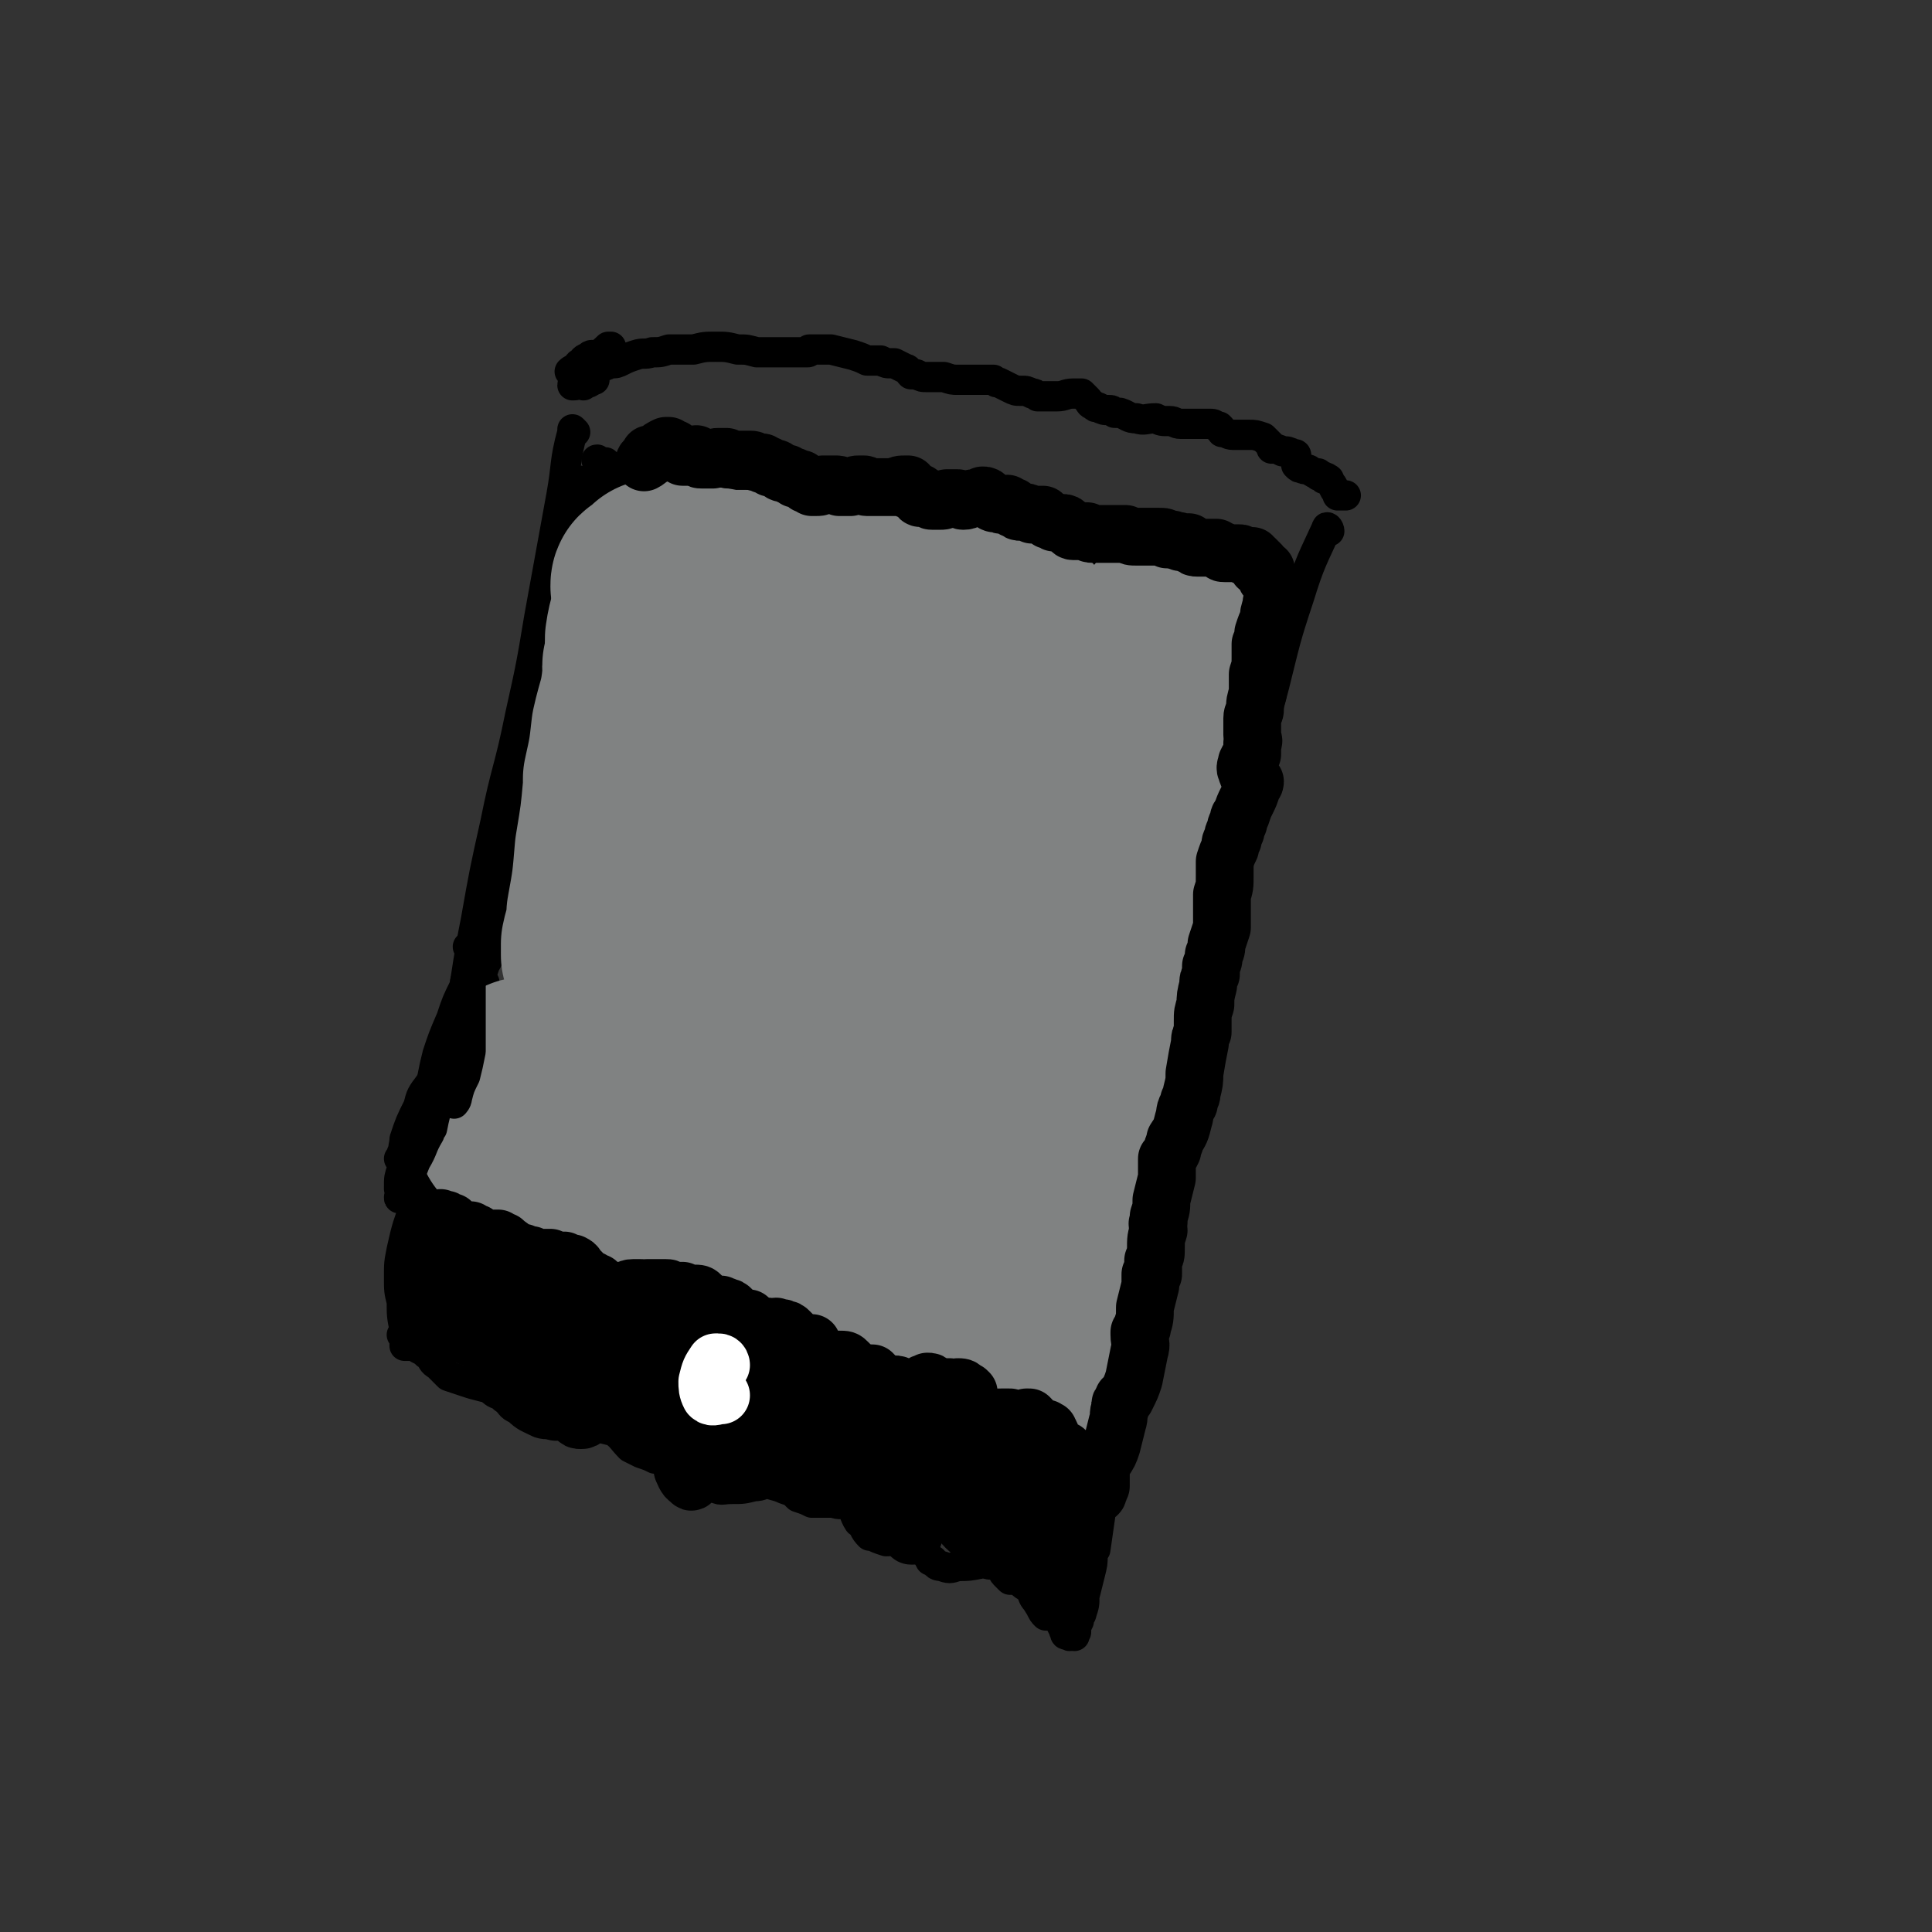 <svg viewBox='0 0 702 702' version='1.1' xmlns='http://www.w3.org/2000/svg' xmlns:xlink='http://www.w3.org/1999/xlink'><rect x="0" y="0" width="702" height="702" fill="#333333" stroke="none"/><g fill='none' stroke='#000000' stroke-width='11' stroke-linecap='round' stroke-linejoin='round'><path d='M209,157c0,0 -1,-1 -1,-1 0,0 1,1 1,1 0,0 -1,-1 -1,0 -3,11 -2,12 -4,23 -4,22 -4,22 -8,44 -3,18 -3,18 -7,36 -4,20 -5,19 -9,39 -4,18 -4,18 -7,35 -4,20 -3,20 -7,39 -4,19 -4,19 -8,37 -3,14 -4,14 -7,27 -3,9 -3,8 -5,17 -1,5 -1,5 -1,10 0,5 0,5 1,9 0,5 0,5 1,10 0,1 0,1 0,3 0,0 0,0 0,0 0,0 0,0 -1,-1 0,0 1,1 1,1 0,0 0,0 0,0 0,0 0,0 -1,-1 0,0 1,1 1,1 0,0 0,0 0,0 0,0 0,0 -1,-1 0,0 1,1 1,1 0,0 0,0 0,0 0,1 0,1 0,2 0,1 0,1 0,1 0,0 0,0 0,0 0,0 0,0 0,0 0,0 0,0 0,0 0,0 0,0 0,0 1,0 1,0 1,0 1,0 1,0 2,0 1,0 2,0 2,1 2,1 2,1 3,2 0,0 0,0 1,0 1,2 1,3 3,4 2,2 2,2 4,4 0,0 0,0 0,0 3,1 3,1 6,2 3,1 3,1 7,2 0,0 0,0 1,0 3,2 2,2 5,3 1,1 1,0 1,1 3,2 2,3 5,4 3,3 4,3 8,5 3,1 4,0 8,0 4,1 4,1 9,1 1,0 1,0 2,0 4,1 4,1 8,2 3,2 3,3 6,6 2,1 2,1 4,2 0,0 0,0 0,0 3,1 3,1 5,2 1,0 1,0 1,0 3,1 3,0 7,2 3,1 2,2 6,3 0,1 0,0 1,1 3,2 2,3 6,4 3,2 3,1 7,1 4,0 4,0 8,-1 3,0 3,-1 5,-1 3,1 4,1 6,2 3,1 3,1 5,3 0,0 0,0 0,0 3,1 3,1 5,2 0,0 0,0 1,0 3,0 3,0 6,0 0,0 0,0 1,0 2,1 3,0 5,1 3,2 2,3 4,6 1,0 1,0 1,0 1,2 1,3 3,5 0,0 0,0 1,0 2,1 2,1 5,2 3,0 4,-1 7,0 3,1 3,1 6,3 0,0 0,0 0,0 2,2 2,2 3,4 0,0 0,0 1,0 1,1 1,2 3,2 3,1 3,1 6,0 4,0 4,0 9,-1 0,0 0,0 1,0 2,1 3,0 5,1 2,1 1,2 2,3 1,1 1,1 2,2 0,0 0,0 0,0 2,0 2,0 4,1 1,1 1,1 3,2 0,0 1,0 1,1 2,3 1,3 3,6 1,2 1,2 2,3 1,0 1,0 1,0 2,0 2,0 3,1 1,1 1,1 2,3 1,1 0,1 1,2 0,1 0,1 1,1 1,1 1,0 2,0 0,0 0,0 0,0 0,0 0,0 0,0 1,1 0,0 0,0 0,0 0,0 0,0 0,0 0,0 0,0 1,1 0,0 0,0 0,0 0,0 0,0 1,0 0,0 1,-1 0,-2 0,-2 1,-4 0,-2 1,-2 1,-3 1,-3 1,-3 1,-6 1,-4 1,-4 2,-8 1,-4 1,-4 1,-7 0,-1 0,-1 1,-2 1,-7 1,-7 2,-14 2,-9 2,-9 5,-18 2,-9 2,-9 5,-18 0,-2 0,-2 0,-4 2,-13 3,-13 5,-27 4,-18 4,-18 7,-36 1,-5 1,-5 2,-11 '/><path d='M424,439c0,-1 -1,-1 -1,-1 2,-9 3,-9 5,-18 3,-14 2,-14 5,-28 3,-19 3,-19 7,-37 0,-2 0,-2 1,-5 '/><path d='M483,193c0,-1 -1,-2 -1,-1 -5,11 -6,12 -10,25 -5,15 -5,16 -9,32 -4,15 -4,15 -8,30 -3,11 -3,11 -6,23 -3,10 -3,10 -5,21 -2,8 -2,8 -3,16 -1,3 -1,3 -2,7 0,0 0,0 0,0 '/><path d='M216,138c0,-1 -1,-1 -1,-1 0,0 0,0 0,0 0,0 0,0 0,0 0,0 0,0 0,0 0,-1 0,-1 1,-1 1,-1 0,-1 1,-2 1,-1 1,-1 2,-1 1,0 1,0 2,-1 1,0 1,0 1,0 2,0 2,0 4,-1 2,-1 2,-1 5,-2 3,-1 3,0 6,-1 0,0 0,0 0,0 3,0 3,0 6,-1 1,0 1,0 2,0 3,0 3,0 7,0 4,-1 4,-1 8,-1 4,0 4,0 8,1 4,0 3,0 7,1 1,0 1,0 1,0 4,0 4,0 8,0 5,0 5,0 9,0 1,0 1,0 1,-1 4,0 4,0 8,0 4,1 4,1 8,2 3,1 3,1 5,2 2,0 2,0 4,0 0,0 0,0 1,0 2,1 2,1 4,1 1,0 1,0 1,0 2,1 2,1 4,2 1,0 1,1 2,2 0,0 0,0 0,0 1,0 1,0 2,0 2,1 2,1 4,1 3,0 3,0 5,0 1,0 0,0 1,0 3,1 3,1 5,1 2,0 2,0 4,0 2,0 2,0 3,0 2,0 2,0 4,0 0,0 0,0 0,0 1,0 1,0 2,0 0,0 0,0 0,0 1,1 1,1 2,1 2,1 2,1 4,2 2,1 2,1 4,1 0,0 0,0 0,0 2,0 2,0 4,1 1,0 1,0 2,1 0,0 0,0 0,0 2,0 2,0 3,0 2,0 2,0 4,0 3,0 3,-1 6,-1 0,0 0,0 0,0 1,0 2,0 3,0 1,1 1,1 2,2 1,1 1,2 2,2 1,1 1,1 2,1 0,0 0,0 0,0 2,1 2,1 4,1 1,0 1,0 2,1 1,0 1,0 2,0 3,1 3,2 6,2 3,1 3,0 7,0 2,1 2,1 5,1 2,0 2,1 4,1 3,0 3,0 5,0 3,0 3,0 5,0 2,0 2,0 3,1 1,0 1,0 1,0 1,1 1,1 1,2 2,0 2,1 4,1 3,0 3,0 6,0 2,0 2,0 5,1 1,1 1,1 2,2 1,1 1,1 1,1 0,1 0,1 0,1 2,0 2,0 4,1 0,0 0,0 0,0 2,0 2,0 4,1 1,0 1,0 1,1 0,1 0,2 0,3 1,1 1,1 2,1 1,1 2,0 3,1 2,1 1,1 3,1 0,1 0,1 1,1 0,0 0,0 0,0 1,0 1,0 1,1 1,0 1,-1 1,0 1,0 1,0 1,1 1,1 1,1 2,3 1,1 1,1 1,1 0,1 0,1 0,1 2,0 2,0 3,0 '/><path d='M208,136c0,0 -1,-1 -1,-1 1,-1 2,-1 3,-2 2,-1 2,-1 4,-3 1,0 1,-1 1,-1 0,0 -1,0 -1,1 -2,0 -2,1 -3,2 -1,0 -1,1 -1,1 -1,0 0,1 0,1 1,0 1,0 2,0 3,-2 3,-2 6,-5 2,-1 2,-1 4,-3 0,0 0,0 0,0 0,0 0,0 -1,0 -3,3 -3,2 -5,5 -3,4 -3,4 -6,7 -1,1 -2,1 -2,2 1,0 2,0 2,-1 2,-1 2,-1 3,-2 1,-1 2,-1 3,-1 0,0 0,0 0,0 0,0 0,0 0,0 -1,1 -1,2 -2,3 -1,0 -1,0 -2,1 0,0 0,0 0,0 0,-1 1,-1 1,-1 '/><path d='M155,454c0,0 -1,-1 -1,-1 0,0 0,0 0,0 0,0 0,0 0,0 2,-1 2,-1 3,-1 0,0 0,0 1,0 1,-1 1,-1 2,-1 1,-1 1,-1 2,-1 2,-1 2,-1 4,-2 0,0 0,0 1,0 3,-1 3,-1 6,-2 0,-1 0,-1 1,-1 3,-1 3,-1 6,-2 2,0 2,0 4,0 1,1 1,1 1,2 0,0 0,0 0,0 0,0 0,0 0,0 1,1 1,1 2,2 1,1 1,1 2,2 0,0 0,0 0,1 1,1 1,1 1,2 1,2 1,2 2,4 0,0 0,0 0,0 2,0 2,0 3,1 0,0 0,0 0,0 2,1 2,1 4,1 0,1 0,1 1,1 1,0 1,1 2,1 0,1 0,0 0,1 1,0 1,0 2,1 0,0 0,0 0,0 1,1 1,1 3,1 0,0 0,0 0,0 3,0 3,0 5,0 1,0 1,0 1,0 3,-1 3,-1 5,0 0,0 0,0 1,0 1,1 1,0 2,1 1,1 1,1 2,2 2,0 2,0 4,0 3,0 3,0 6,-1 0,0 0,0 1,0 2,0 2,0 4,0 2,1 2,1 4,3 1,0 1,0 1,1 0,0 0,0 1,0 1,0 1,0 2,0 4,0 4,0 7,0 3,1 3,1 6,2 1,1 1,1 2,2 0,0 0,0 0,0 1,1 1,1 3,1 1,1 1,0 2,0 1,0 2,0 2,1 1,0 1,0 2,2 0,0 0,1 1,1 0,1 0,1 1,1 0,0 0,0 0,0 1,0 1,0 2,0 1,0 2,0 2,0 1,0 0,1 1,1 0,0 0,0 0,0 0,0 0,1 1,1 1,0 1,0 3,-1 2,0 2,0 4,-1 2,0 2,1 4,1 0,0 0,1 0,1 0,0 1,0 1,0 1,0 1,0 2,0 1,1 1,0 3,1 1,1 1,1 2,2 1,1 1,1 2,2 1,1 1,1 2,1 2,0 2,0 4,0 1,1 2,1 3,2 2,0 2,1 3,2 1,0 1,1 2,1 2,0 2,0 3,0 2,1 2,0 3,0 2,0 2,0 3,0 2,1 2,1 3,2 2,1 2,1 4,2 1,0 1,0 3,0 3,0 3,0 6,0 3,-1 3,-1 5,0 2,0 2,0 4,1 1,1 1,1 2,2 1,0 1,0 2,0 2,1 2,0 3,0 2,1 2,0 4,1 2,0 1,1 3,2 0,0 0,0 0,0 1,0 1,0 2,1 0,0 0,0 0,1 1,0 1,0 1,0 1,1 1,1 1,2 1,1 1,1 2,2 0,1 0,1 0,1 1,1 1,1 2,1 0,1 0,1 1,1 0,0 0,0 1,0 2,0 2,-1 3,-1 2,0 2,0 3,0 0,0 0,0 1,0 0,0 0,1 1,1 0,0 0,0 1,0 1,0 1,0 1,1 1,1 1,1 2,3 1,1 1,1 1,3 1,0 1,0 2,1 0,0 0,0 1,0 1,0 1,0 1,0 1,1 1,1 2,2 0,1 0,1 1,2 0,1 0,1 1,1 1,0 1,0 2,0 1,0 1,0 3,0 0,0 0,0 0,0 1,1 0,1 0,2 0,2 -1,2 -1,3 0,1 1,1 1,1 1,0 1,0 1,0 '/><path d='M269,499c-1,0 -1,-1 -1,-1 -2,0 -2,1 -3,1 -2,2 -2,2 -4,3 -1,1 -1,1 -2,2 0,1 0,1 0,1 0,0 0,0 1,1 2,1 2,1 3,2 2,2 2,2 3,4 2,2 1,2 3,3 1,1 1,1 3,1 3,0 3,0 5,0 3,0 3,0 6,0 1,0 1,0 2,0 1,0 1,0 1,-1 0,-2 0,-2 1,-4 1,-1 1,-1 2,-2 0,-1 0,-1 1,-1 0,0 -1,0 -1,0 0,-1 -1,-1 -1,-1 -1,-1 0,-2 -1,-3 0,-1 0,-1 0,-1 -1,-1 -1,-1 -1,-1 -1,-1 -1,-1 -2,-2 -1,-2 -1,-2 -2,-4 -1,-1 -1,-1 -2,-2 -1,-1 -1,-1 -2,-1 -1,-1 -1,-1 -2,0 -2,0 -2,0 -3,0 -2,1 -2,1 -3,1 -1,0 -1,0 -3,0 0,1 0,1 -1,1 0,0 0,0 -1,1 0,0 0,0 -1,1 0,0 0,0 0,1 0,0 0,0 -1,0 0,0 0,0 0,1 -1,1 0,1 -1,1 -1,1 -1,1 -2,1 0,1 0,1 0,1 0,1 0,1 0,1 0,1 1,1 1,1 1,1 1,1 2,2 1,1 0,1 1,2 0,1 -1,1 0,2 0,0 0,0 0,1 1,0 1,0 1,1 1,0 1,0 1,1 1,0 1,1 1,1 1,1 1,1 1,1 2,0 2,0 4,0 2,0 2,-1 4,-1 2,0 2,0 4,1 1,0 1,0 1,1 0,0 0,0 0,0 1,0 1,0 2,0 1,0 1,-1 2,-1 1,0 1,0 2,0 0,0 0,0 0,0 0,-1 0,-1 0,-1 0,-2 0,-2 0,-3 0,-1 0,-1 0,-2 0,0 0,0 0,0 0,0 0,0 0,0 0,0 0,0 0,0 0,-1 0,-1 0,-1 0,-1 0,-1 -1,-2 0,-1 0,-1 -1,-2 0,0 0,0 0,0 0,0 0,0 0,-1 -1,0 -1,0 -1,-1 0,0 0,0 0,0 0,0 0,0 -1,0 0,-1 0,-1 -1,-1 0,-1 0,-1 -1,-1 -1,-1 -1,-1 -1,-2 -1,0 -1,0 -2,-1 0,0 0,0 0,0 -1,0 -1,0 -1,-1 -1,0 -1,0 -2,-1 -1,0 -1,0 -1,-1 0,0 0,0 0,-1 0,0 0,0 0,0 '/><path d='M218,168c0,0 -2,-1 -1,-1 0,0 1,1 2,1 0,0 0,0 1,0 0,0 0,0 1,1 1,1 1,1 2,2 1,1 1,1 2,1 1,1 1,1 3,1 0,1 0,1 1,1 1,0 1,0 2,0 1,0 1,0 3,1 1,0 1,0 3,1 1,0 1,0 3,1 2,1 1,1 3,2 2,0 2,0 4,0 3,1 3,1 5,1 2,0 2,0 4,0 2,0 2,-1 3,0 2,0 2,0 3,0 2,1 2,1 4,1 2,0 2,0 5,0 2,0 2,-1 4,-1 1,0 1,0 3,0 1,0 1,0 3,0 2,0 2,1 5,1 3,-1 3,-1 7,-2 2,-1 2,-1 5,-1 1,0 1,0 3,0 1,0 1,1 3,1 2,1 2,0 5,1 3,0 3,-1 6,-1 2,0 2,0 4,1 2,0 1,1 3,1 3,1 3,2 6,2 4,1 5,0 9,1 3,0 3,1 6,1 3,1 3,1 5,2 2,1 2,1 5,1 3,1 3,1 6,2 3,1 3,1 6,2 2,1 2,1 5,2 1,1 1,1 2,1 3,1 3,1 5,1 4,1 4,0 7,1 3,1 3,1 6,2 1,1 1,2 2,3 2,0 3,0 5,0 3,1 3,0 7,0 5,0 5,-1 10,0 3,0 3,0 6,1 1,0 1,0 2,0 0,0 0,0 0,0 1,1 1,0 2,0 2,0 2,0 3,0 2,1 2,1 3,1 1,1 1,1 2,2 0,0 0,0 1,0 0,0 0,0 1,0 2,0 2,0 3,0 3,0 3,0 5,0 1,0 1,0 2,0 1,0 1,0 2,0 0,0 0,0 0,0 1,0 1,0 2,0 1,1 1,1 2,1 0,1 1,1 1,2 0,0 0,0 1,0 0,1 0,1 1,1 1,1 1,1 2,1 1,0 1,0 2,1 0,0 0,0 1,0 0,0 0,1 1,1 0,0 1,0 1,0 2,0 2,0 3,0 0,0 0,0 0,1 0,0 0,0 0,0 0,0 0,0 0,0 0,0 0,0 0,0 1,0 1,0 1,0 0,0 0,0 0,0 0,1 0,0 0,0 0,0 0,0 1,0 1,0 1,0 1,0 1,0 1,0 1,0 0,1 0,1 0,1 -1,2 -1,2 -2,3 -1,0 -1,0 -2,1 0,0 0,0 0,0 0,0 0,0 0,0 0,0 0,0 0,0 0,0 0,0 -1,1 -1,1 -1,1 -2,3 0,0 0,0 0,0 -1,0 -1,0 -1,0 0,0 0,0 1,0 0,0 0,0 0,0 0,0 0,0 0,-1 0,0 0,0 0,0 0,0 0,0 0,1 0,1 0,1 -1,3 0,0 0,0 0,0 0,3 0,3 -1,6 -1,3 -1,3 -2,6 0,2 0,2 0,4 '/><path d='M447,277c0,0 -1,-1 -1,-1 0,0 0,1 0,1 0,2 -2,4 -2,4 0,0 1,-2 1,-3 2,-6 2,-6 4,-11 1,-1 1,0 1,-1 2,-7 2,-7 3,-14 1,-5 1,-5 1,-9 0,-2 0,-2 0,-3 0,0 0,0 0,0 -1,6 -1,6 -1,11 -1,10 -1,10 -1,20 0,6 0,6 1,11 1,3 1,3 3,5 0,0 0,-1 0,-2 0,-4 0,-4 -1,-9 0,-5 0,-5 0,-10 0,-1 0,-1 0,-1 0,-4 0,-4 0,-8 '/><path d='M443,281c0,0 -1,-2 -1,-1 -2,9 -2,10 -4,19 -1,7 -1,7 -3,13 -1,3 -1,3 -3,6 0,1 0,2 0,2 0,-2 0,-3 1,-5 1,-4 1,-4 3,-8 0,0 0,0 0,-1 1,0 1,-1 2,-1 0,1 -1,2 -1,4 -2,7 -2,6 -4,13 -1,6 -1,6 -2,13 -1,3 0,3 -1,7 0,0 0,0 0,0 2,-5 2,-5 4,-11 2,-8 2,-8 5,-16 0,-1 0,-1 0,-2 1,-6 1,-6 3,-12 0,0 0,0 0,0 -1,2 -2,2 -3,5 -2,8 -2,8 -4,16 -1,7 -1,7 -2,14 -2,5 -2,5 -3,10 -2,5 -2,5 -3,9 -1,0 0,-1 0,-1 0,-2 0,-2 1,-5 1,-3 2,-3 3,-5 0,0 0,0 0,1 -1,4 -1,4 -2,9 -2,8 -3,8 -4,17 -1,8 -1,8 -1,16 -1,5 -1,5 -1,10 -1,2 -1,2 -2,4 0,1 0,1 0,1 1,-1 1,-1 1,-1 0,-1 0,0 0,1 0,4 -1,4 -1,8 -1,5 -1,5 -2,9 -1,2 -1,3 -2,4 0,1 0,0 0,0 2,-8 2,-8 4,-17 2,-8 2,-8 4,-15 1,-3 1,-5 1,-5 0,0 0,1 -1,3 -2,5 -2,5 -4,11 -3,6 -3,6 -5,13 -2,5 -1,5 -3,10 -1,3 -1,3 -2,6 0,1 0,2 0,2 1,0 1,-1 2,-3 1,0 1,-1 1,-1 0,2 0,4 -1,7 -1,5 -1,5 -2,10 -2,4 -2,3 -3,7 -1,1 0,1 -1,2 0,0 0,0 -1,1 -1,4 -1,4 -3,9 -1,3 -1,3 -2,6 0,2 1,2 1,4 1,1 1,2 2,2 1,0 1,-1 1,-2 1,0 1,-1 1,-1 0,1 -1,2 -1,4 -1,4 -1,4 -2,8 -1,3 -1,3 -2,6 0,0 0,0 0,0 0,-3 1,-3 2,-7 1,-2 1,-3 2,-4 0,0 0,1 0,2 0,0 0,0 0,0 0,3 0,4 -1,7 -2,3 -2,3 -3,7 -2,2 -2,2 -3,5 0,2 -1,3 -1,3 0,1 1,-1 1,-2 2,-5 2,-6 5,-11 1,-4 2,-5 3,-8 1,0 1,1 1,1 -1,6 -1,6 -3,12 -2,7 -2,7 -4,14 -2,4 -2,5 -4,9 -2,3 -3,2 -4,5 0,0 0,1 0,1 1,1 2,1 4,1 1,0 1,0 2,0 1,0 0,-1 0,-2 0,0 -1,0 -2,-1 0,0 0,-1 0,-1 0,2 0,2 1,4 0,5 0,5 0,10 1,3 0,4 0,5 0,1 0,0 0,-1 1,-5 1,-5 1,-9 1,-5 2,-5 2,-9 1,-4 1,-4 1,-7 '/><path d='M405,497c0,0 -1,-1 -1,-1 0,0 0,1 1,0 0,-1 0,-1 0,-3 1,-4 1,-4 2,-8 1,0 1,0 1,-1 1,-2 1,-2 1,-5 0,0 1,0 1,0 0,0 0,0 0,0 -1,2 -1,2 -2,4 0,0 0,0 0,0 -1,2 -1,2 -2,4 0,0 0,0 0,1 0,0 0,0 0,0 0,-1 0,-1 0,-2 1,-1 0,-1 1,-1 1,-4 1,-4 3,-8 0,-1 1,0 1,-1 1,-3 1,-3 3,-7 0,0 0,0 0,0 0,-1 0,-1 1,-2 0,0 0,0 0,0 -1,0 -1,0 -1,0 0,0 0,0 0,0 -2,0 -2,0 -3,1 0,0 0,1 0,1 -1,2 -1,2 -2,4 -1,3 -2,4 -2,6 1,0 2,0 2,-1 0,0 0,0 0,0 2,-4 3,-3 4,-7 2,-5 2,-5 3,-10 0,0 0,0 0,-1 1,0 1,-1 1,-1 -1,1 -1,2 -2,4 -1,3 -1,3 -3,6 0,0 0,0 0,0 -2,1 -2,1 -3,3 0,0 0,0 0,0 0,1 -1,2 0,2 1,1 1,0 3,0 '/><path d='M211,176c0,-1 -1,-2 -1,-1 -1,7 0,8 -1,16 0,7 0,7 -1,14 0,2 0,4 0,5 0,0 1,-1 2,-2 '/><path d='M218,172c0,0 0,-2 -1,-1 0,0 1,1 1,2 0,4 0,4 -1,8 -2,4 -2,4 -4,9 -1,2 -1,2 -2,5 -1,0 -1,0 -1,0 0,0 0,0 0,-1 0,-1 0,-1 1,-2 0,-1 0,-1 0,-2 1,-1 1,-1 1,-2 '/><path d='M209,191c0,-1 0,-2 -1,-1 0,3 0,4 -1,8 0,5 0,5 -1,10 -1,5 -1,5 -2,9 -1,2 -1,2 -2,4 0,0 -1,0 -1,0 0,-1 0,-1 0,-2 '/><path d='M200,232c0,0 -1,-1 -1,-1 -1,1 -1,2 -1,5 0,0 0,0 0,1 '/><path d='M197,240c0,0 -1,-1 -1,-1 0,0 1,1 0,2 -1,5 -1,5 -3,11 -1,3 -1,3 -1,7 -1,1 -1,2 -1,2 1,-1 1,-2 2,-4 1,-1 1,-1 2,-3 '/><path d='M199,232c0,0 -1,-2 -1,-1 -1,3 -1,4 -2,9 -1,7 -1,7 -2,14 -2,5 -2,5 -3,10 0,3 0,3 0,6 0,0 0,0 0,0 1,-4 1,-5 2,-9 1,-6 1,-6 2,-13 1,-8 1,-8 3,-15 1,-6 1,-6 3,-11 1,-3 2,-3 3,-6 0,-1 0,-1 0,-1 -1,0 -1,0 -2,1 -1,2 -1,2 -2,4 -1,3 -1,3 -1,6 0,3 0,3 0,5 0,3 0,3 0,5 0,2 0,2 0,3 1,2 1,2 1,4 -1,3 -1,3 -1,6 -1,1 -1,2 -1,2 0,-1 0,-2 0,-3 1,-4 1,-4 2,-9 1,-4 1,-4 2,-8 1,-2 1,-2 1,-5 0,-1 0,-2 0,-1 0,0 -1,0 -1,1 -2,6 -2,6 -4,12 -3,7 -3,7 -5,15 -2,8 -3,8 -5,17 -2,8 -2,9 -3,17 -1,3 -1,4 -2,7 0,0 1,-1 1,-2 1,-3 1,-3 2,-7 1,-4 2,-4 3,-8 0,-2 0,-2 1,-4 0,0 0,-1 0,-1 -1,0 -1,0 -1,1 -1,3 -1,3 -1,7 -1,7 -1,7 -2,13 0,6 0,6 -1,13 0,3 0,4 0,6 0,1 0,0 0,-1 1,-4 1,-4 2,-8 2,-5 2,-5 3,-10 0,-4 0,-4 1,-9 0,0 1,-1 0,-1 0,0 -1,1 -1,2 -2,3 -2,3 -3,7 -2,6 -2,6 -3,12 -1,1 0,1 -1,2 -1,8 -1,8 -2,15 0,3 -1,4 0,7 0,0 1,0 1,0 1,-3 1,-4 2,-7 1,-5 1,-5 2,-11 0,0 0,0 0,-1 2,-8 1,-8 3,-15 2,-6 2,-6 4,-12 0,-1 0,-1 1,-2 0,0 0,0 0,0 -1,1 -1,1 -1,1 -1,2 -1,2 -2,3 -1,2 -1,2 -1,3 -1,1 -1,1 -1,1 0,-1 0,-1 0,-2 0,0 0,0 1,0 1,-4 2,-3 3,-7 3,-6 3,-6 5,-12 2,-4 2,-4 3,-9 1,-2 1,-2 1,-4 0,0 0,0 0,-1 0,-1 0,-2 -1,-2 -1,0 -1,1 -2,2 -2,3 -1,4 -2,7 -1,4 -1,4 -2,8 -1,4 -1,4 -1,8 0,2 0,2 0,4 0,0 0,0 0,1 0,0 0,0 1,0 0,0 0,-1 0,-2 0,-3 0,-3 0,-7 0,-3 1,-3 1,-6 0,-2 0,-2 0,-3 0,0 0,0 0,0 0,0 0,1 0,1 0,1 0,1 0,1 -1,5 -1,5 -2,10 -2,7 -2,7 -4,15 0,1 -1,1 -1,2 -2,8 -2,8 -4,16 -2,8 -2,8 -5,16 -1,3 -1,2 -2,5 0,0 0,1 0,1 1,-2 1,-3 2,-5 2,-4 2,-4 3,-9 0,0 0,0 1,0 0,-1 0,-1 0,-1 1,1 1,1 0,1 0,4 0,4 -1,7 -2,9 -2,9 -5,18 -2,7 -3,7 -5,14 0,1 0,1 0,2 -2,3 -2,3 -4,7 0,0 0,0 0,0 -1,1 -1,1 -1,1 0,0 0,-1 0,-1 1,-2 1,-2 2,-4 1,-1 0,-1 1,-1 1,-3 1,-3 3,-5 0,0 0,0 0,-1 1,-2 2,-2 3,-4 0,0 0,0 0,0 0,0 0,-1 0,-1 -1,3 -1,3 -2,6 -2,7 -2,7 -4,14 0,2 0,2 0,3 -1,1 -1,1 -1,2 -1,7 -1,7 -3,15 0,3 -1,6 -1,6 0,-1 1,-3 1,-6 1,-7 1,-7 3,-13 0,-1 0,0 1,-1 1,-6 1,-6 2,-12 1,-2 1,-3 3,-5 0,0 0,0 0,1 -2,4 -2,4 -3,8 -2,8 -2,8 -4,15 -2,6 -2,6 -3,12 -1,4 -1,4 -1,8 0,1 0,1 0,1 0,4 -1,5 0,8 0,1 0,0 1,0 0,0 0,-1 0,-1 1,-4 1,-4 2,-7 1,-4 1,-4 1,-7 0,-1 0,-3 0,-2 0,0 0,1 -1,3 0,1 0,1 0,1 -1,5 -1,5 -2,10 0,1 0,1 0,1 -1,4 -1,5 -3,8 0,2 0,1 -1,2 0,0 -1,0 -1,0 1,0 1,0 1,0 1,3 1,3 1,5 1,2 1,2 0,4 0,0 0,0 0,1 -1,0 -1,0 -1,0 0,0 0,0 0,-1 -1,0 -1,0 0,0 0,-1 0,0 0,0 1,0 1,0 1,1 0,0 0,0 -1,1 0,0 0,0 0,0 -1,1 -1,1 -1,1 0,1 0,1 -1,2 0,1 0,1 0,1 0,3 0,3 -1,5 0,4 0,4 -1,7 -1,2 -1,2 -3,3 0,1 0,0 -1,1 0,0 0,0 0,0 1,0 1,0 1,0 0,0 0,0 1,0 0,0 0,0 0,0 1,1 1,1 1,1 0,1 0,1 0,2 0,0 0,0 -1,1 0,0 0,0 0,0 0,1 0,1 0,1 0,0 1,0 2,0 0,0 0,0 1,-1 '/><path d='M160,452c-1,0 -1,-1 -1,-1 -1,0 -1,1 -1,2 -1,2 -1,2 -2,3 0,0 0,0 -1,1 0,0 0,0 0,0 '/></g>
<g fill='none' stroke='#808282' stroke-width='70' stroke-linecap='round' stroke-linejoin='round'><path d='M237,218c-1,0 -1,-1 -1,-1 -1,0 0,1 0,2 -1,6 -2,6 -3,13 0,8 0,8 0,16 -1,7 -1,7 -1,14 -1,3 -1,3 -1,7 0,0 0,1 0,1 1,-2 1,-3 1,-5 1,-5 1,-5 2,-10 0,-1 0,-1 0,-2 1,-6 1,-6 1,-13 0,-3 -1,-3 -1,-7 0,-1 0,-2 0,-3 0,0 0,0 0,0 '/><path d='M233,243c0,0 -1,-2 -1,-1 0,1 1,2 0,4 -1,10 -2,10 -4,19 -1,9 -1,9 -3,18 0,2 0,2 0,3 -1,11 -1,11 -3,23 -1,12 -1,12 -3,23 0,6 -1,6 -2,11 0,2 0,2 0,4 0,0 0,0 0,0 '/><path d='M191,393c0,0 0,-1 -1,-1 0,0 1,0 1,0 0,0 0,0 0,0 0,1 0,1 -1,3 0,3 0,3 -1,7 -1,3 -1,3 -2,7 0,1 -1,2 -1,1 0,0 0,-2 0,-4 1,-4 1,-4 2,-9 2,-3 2,-3 3,-7 0,0 0,0 0,0 0,1 0,1 -1,2 -1,2 -1,2 -3,4 0,0 0,0 0,1 0,1 0,1 1,2 0,0 0,0 1,1 1,1 0,1 1,2 1,0 1,0 1,0 '/><path d='M195,423c-1,0 -2,-1 -1,-1 0,0 1,3 2,2 3,-1 4,-2 6,-5 4,-7 4,-7 7,-15 5,-9 5,-9 9,-20 3,-7 3,-7 6,-15 1,-2 1,-3 2,-3 0,1 -1,2 -1,5 -1,7 -1,7 -2,14 0,10 0,10 0,19 0,6 0,7 0,12 0,1 0,0 0,0 3,-8 3,-8 6,-15 0,-2 0,-2 1,-4 6,-16 5,-17 13,-33 6,-13 6,-13 14,-25 4,-6 5,-7 10,-9 1,-1 2,1 2,3 0,7 -1,7 -3,14 -1,9 -1,9 -4,18 -1,8 -1,8 -3,15 -1,6 -2,6 -3,11 0,0 -1,0 -1,-1 1,-1 1,-1 2,-3 7,-13 8,-13 14,-27 5,-12 6,-12 10,-23 2,-8 2,-8 4,-16 '/><path d='M289,307c0,-1 -1,-2 -1,-1 0,0 0,1 0,2 -3,12 -3,12 -6,24 -3,15 -4,14 -8,29 0,2 0,2 -1,4 -2,13 -2,13 -5,25 0,6 -1,7 -1,11 0,0 0,-1 1,-2 4,-12 4,-12 8,-23 7,-22 6,-22 14,-43 6,-19 6,-19 14,-38 3,-8 6,-14 8,-15 2,0 0,6 -1,12 -5,14 -6,14 -11,28 -8,23 -8,23 -17,45 -6,16 -7,16 -12,32 -3,9 -2,9 -4,18 0,3 -1,6 0,6 1,0 2,-2 3,-5 3,-8 3,-8 5,-17 1,-6 2,-10 2,-12 -1,-2 -3,2 -5,5 -6,9 -5,9 -11,18 -6,9 -6,9 -12,18 -5,7 -5,7 -10,13 0,1 0,1 -1,2 -2,4 -2,4 -5,9 0,0 0,0 0,1 -1,1 -2,2 -2,2 0,-1 1,-2 2,-5 1,0 0,0 1,-1 1,-2 1,-2 2,-4 0,-1 0,-1 0,-2 0,-1 0,-1 1,-1 '/><path d='M236,442c0,0 -1,-1 -1,-1 -1,0 0,1 0,3 0,0 0,0 0,0 0,0 -1,1 0,1 1,1 2,0 4,1 0,0 0,0 1,0 1,0 1,0 2,-1 1,0 1,0 1,-1 0,0 0,0 0,0 0,0 0,0 1,-1 2,-3 2,-4 5,-7 5,-4 5,-4 11,-7 2,-1 2,0 4,-1 '/><path d='M275,434c-1,-1 -2,-1 -1,-1 0,-1 1,0 2,-1 0,0 0,0 0,0 1,0 2,-2 3,-1 2,3 2,5 3,9 0,3 -1,5 0,6 0,1 1,0 1,-1 1,0 1,0 1,-1 3,-4 3,-4 6,-9 3,-6 3,-6 6,-12 1,-1 1,-1 2,-2 1,-1 3,-2 3,-1 0,5 -2,6 -3,13 0,0 -1,0 -1,1 0,2 0,2 -1,5 0,0 0,0 0,0 1,0 1,1 1,1 2,-1 2,-2 3,-3 0,-1 0,-1 1,-1 1,-4 2,-4 3,-8 1,-1 0,-1 1,-1 2,-4 2,-5 5,-8 1,-1 2,-1 4,-2 0,0 1,0 1,1 0,3 0,3 0,6 0,4 0,4 -1,8 0,1 0,1 0,1 0,1 0,3 0,2 1,0 1,-1 3,-3 2,-2 1,-3 3,-5 1,-1 1,-1 1,-1 2,-1 2,-1 3,-2 0,0 0,0 0,0 1,1 1,1 2,2 1,2 1,2 3,5 0,0 0,0 0,1 3,2 3,2 5,3 4,2 4,2 8,3 2,0 2,0 3,1 1,0 1,1 1,2 0,0 0,0 0,0 0,3 0,3 -1,5 0,2 0,3 0,4 0,0 1,0 1,-1 0,0 0,0 0,0 2,-2 2,-3 3,-4 1,0 1,0 1,1 1,4 1,5 0,10 -1,6 -1,6 -3,11 0,3 -1,3 -2,5 0,0 0,0 0,0 1,-1 1,-1 2,-3 2,-3 1,-4 3,-7 1,-2 1,-1 2,-3 0,0 0,0 0,0 0,1 0,1 0,2 -1,1 -1,2 -2,2 -1,1 -2,1 -2,0 -2,-1 -1,-2 -3,-4 -1,-1 -1,-1 -1,-3 '/><path d='M314,470c0,0 0,-1 -1,-1 0,0 0,0 0,1 0,0 -1,0 -1,0 2,-1 2,-2 4,-4 2,-2 2,-2 4,-4 '/><path d='M316,471c-1,-1 -1,-1 -1,-1 -1,0 0,0 0,0 -2,2 -2,2 -4,4 -1,1 -1,1 -2,1 0,0 0,0 0,0 0,0 0,0 0,0 0,0 1,0 2,0 1,-2 1,-2 2,-3 '/><path d='M356,463c-1,-1 -2,-2 -1,-1 0,0 1,0 2,1 1,1 1,1 2,3 0,1 0,1 0,1 0,1 0,1 0,1 0,1 1,1 1,1 0,3 0,3 0,5 1,2 1,2 1,4 0,1 0,1 0,1 1,1 0,1 1,2 1,0 2,-1 3,-2 3,0 3,-1 6,-1 3,0 3,0 6,2 1,1 1,2 1,3 1,1 0,1 0,2 0,0 0,0 0,0 0,0 0,0 0,0 1,2 1,2 1,3 0,1 0,2 0,2 0,0 1,-1 1,-1 0,-2 0,-2 0,-4 0,0 1,-1 0,0 0,0 0,0 -1,1 0,0 -1,1 0,1 0,0 1,-1 2,-2 2,-3 2,-3 3,-5 1,-1 1,-1 1,-2 '/><path d='M385,400c-1,0 -1,-2 -1,-1 -1,5 -1,6 -1,11 -1,11 -1,11 -3,21 0,4 -1,6 -2,8 0,1 0,-1 1,-2 2,-10 1,-10 4,-19 4,-16 4,-16 9,-32 3,-13 3,-13 7,-27 1,-4 3,-7 3,-8 1,-1 0,2 -1,5 -3,9 -3,9 -6,19 -3,9 -3,9 -5,19 -1,1 0,1 -1,2 0,1 -1,4 0,3 1,-3 3,-6 5,-12 5,-15 5,-15 9,-30 5,-17 5,-17 8,-34 2,-14 1,-15 2,-29 1,-8 1,-9 2,-16 0,-1 1,0 1,1 -1,6 -1,7 -4,13 -3,8 -4,8 -8,15 -3,3 -3,4 -5,6 -1,1 -1,0 -1,0 1,-3 2,-4 3,-7 3,-6 3,-6 5,-11 3,-7 3,-7 5,-13 1,-1 1,-1 1,-2 2,-8 2,-8 4,-15 1,-3 1,-3 2,-5 0,-1 -1,-1 -1,0 -1,1 -1,2 -2,4 -2,3 -2,3 -3,6 -1,3 -2,4 -2,5 -1,0 0,-1 0,-1 2,-5 2,-5 4,-9 3,-7 4,-7 7,-14 2,-5 2,-5 3,-9 1,-1 1,-2 0,-2 -1,2 -2,3 -3,6 -2,3 -2,4 -3,6 0,0 0,0 0,-1 1,-1 1,-1 2,-2 0,-1 0,-1 0,-1 0,-2 0,-2 0,-3 1,-5 1,-5 2,-9 1,-5 1,-5 3,-9 0,0 1,0 0,1 -1,3 -1,3 -3,6 -1,2 -1,2 -3,3 -1,1 -1,1 -2,1 0,0 0,0 0,0 0,0 -1,0 -1,0 -1,2 -1,2 -2,4 -3,5 -3,5 -5,10 -2,3 -2,4 -5,7 0,0 0,0 -1,0 -1,1 -1,2 -2,3 -1,0 -1,0 -2,0 0,0 0,0 0,0 1,0 1,0 1,-1 0,0 0,0 0,0 0,0 0,0 0,0 2,-2 2,-2 3,-4 2,-2 2,-1 3,-3 0,0 0,0 0,0 -1,4 -1,4 -3,7 -4,6 -4,6 -9,12 -6,9 -7,9 -14,17 -1,1 -1,1 -2,2 -4,4 -4,4 -9,9 0,0 0,0 -1,1 0,0 -2,0 -2,-1 1,-4 2,-5 4,-11 1,-1 1,-1 1,-2 3,-6 2,-6 6,-11 0,-2 1,-2 2,-2 0,0 0,0 0,1 0,0 0,0 0,1 -2,6 -2,6 -5,12 0,1 0,1 -1,2 -3,11 -3,11 -7,23 -3,10 -3,10 -6,19 -1,5 -1,5 -2,9 -2,6 -2,6 -4,12 0,1 0,1 -1,1 0,0 0,0 0,-1 1,-5 1,-5 2,-10 1,-1 1,-1 1,-2 1,-5 1,-5 2,-10 0,-2 0,-2 0,-3 0,0 0,0 0,0 -3,3 -4,3 -6,6 -4,5 -3,6 -6,11 -1,2 -1,2 -2,3 0,2 0,2 -1,3 -5,12 -5,12 -10,23 -1,2 -1,2 -1,4 -3,8 -3,8 -6,16 -1,0 0,0 -1,1 -1,3 -2,6 -2,5 1,-4 3,-8 5,-16 5,-15 5,-15 10,-31 4,-14 5,-14 9,-28 3,-14 3,-14 5,-28 2,-11 2,-11 2,-23 1,-4 0,-5 -1,-9 -1,0 -1,0 -1,0 -6,4 -6,4 -11,9 -6,7 -6,7 -11,15 -1,1 -1,1 -2,3 -5,7 -4,7 -9,15 0,1 0,1 -1,1 -1,2 -1,2 -2,4 0,0 0,0 0,0 3,-6 4,-6 7,-12 5,-11 5,-11 10,-21 1,-2 1,-2 2,-4 6,-12 7,-11 12,-24 3,-7 3,-7 5,-15 0,-2 1,-5 0,-5 -2,0 -3,2 -5,4 -4,5 -3,5 -6,10 -4,7 -4,7 -8,13 0,1 0,0 -1,0 0,0 0,0 0,0 2,-2 2,-2 4,-4 3,-6 3,-7 7,-13 2,-6 3,-6 5,-12 1,-3 1,-3 1,-5 0,-1 -1,-2 -2,-2 -1,0 -1,0 -1,0 -1,2 -1,2 0,4 0,2 0,2 1,5 0,1 0,1 1,1 1,0 1,0 2,0 0,0 0,0 0,0 3,0 3,-1 5,-1 2,0 2,0 4,0 0,0 0,0 0,0 1,1 1,1 2,1 0,0 0,0 0,0 1,0 1,0 1,0 1,0 1,0 1,0 0,0 0,0 0,0 0,-1 0,0 0,0 1,0 1,0 1,0 0,0 0,1 1,1 1,0 1,0 1,0 1,0 1,0 1,0 0,0 0,0 0,0 2,-2 1,-2 3,-4 0,-1 1,-1 1,-1 0,0 0,-1 0,-1 0,1 0,1 0,1 0,0 0,0 -1,0 0,0 0,0 0,0 0,0 0,0 0,0 0,0 0,0 1,1 0,0 0,0 0,0 0,0 0,0 0,0 1,0 1,0 1,1 0,0 0,0 0,0 0,-1 0,-1 -1,-1 -1,-1 -1,-1 -2,-2 -3,0 -3,0 -5,-1 -2,-1 -2,-1 -4,-1 -2,-1 -2,-1 -4,-1 -2,-1 -2,0 -4,0 -4,0 -4,0 -7,0 -4,0 -4,-1 -9,0 -3,0 -3,0 -7,2 -3,2 -3,2 -5,4 -2,1 -2,1 -4,1 -1,1 -1,1 -2,0 -1,0 -1,-1 -2,-1 -1,-1 -1,-2 -2,-2 -1,0 -1,0 -2,0 0,0 0,0 -1,0 0,0 0,0 0,-1 0,0 0,0 0,0 0,-1 0,-1 -1,-2 -1,-1 -1,-1 -2,-2 -1,-1 -1,-1 -2,-1 0,0 0,0 0,0 -3,3 -3,3 -5,7 -3,5 -3,5 -6,11 -2,5 -1,5 -2,9 -1,2 -1,3 -1,3 0,1 1,0 1,-1 2,-2 2,-3 3,-5 1,-4 1,-4 1,-8 1,-2 1,-2 1,-4 -1,-1 -2,-2 -3,-1 -2,1 -2,2 -4,4 -3,4 -3,4 -6,8 -3,4 -3,4 -5,8 0,0 0,0 0,0 -2,1 -2,1 -3,2 -1,0 -1,0 0,0 0,-1 0,-1 1,-1 1,-2 1,-2 2,-3 0,-1 0,-1 1,-2 1,-3 1,-3 2,-6 1,-3 2,-3 3,-5 '/><path d='M285,220c0,0 -1,0 -1,-1 0,0 1,1 0,1 0,-1 0,-1 -1,-2 -1,0 -1,0 -2,-1 -1,0 -1,0 -2,0 -2,1 -2,1 -3,1 -2,0 -2,1 -3,1 -1,0 -1,-1 -2,-1 0,-1 0,-1 -1,-2 0,0 0,0 -1,1 -1,0 -1,0 -1,1 0,0 0,0 0,0 0,0 0,0 0,-1 0,0 0,-1 0,-1 0,0 -1,0 -1,0 -1,0 -1,0 -2,0 -1,0 -1,0 -1,0 -1,-1 -1,-1 -1,-1 -1,0 -1,-1 -1,-1 -1,0 -1,0 -2,0 -1,-1 -1,-1 -1,-1 -1,0 -1,0 -1,0 -1,0 -1,0 -2,0 -1,0 -1,0 -2,0 0,0 0,0 -1,0 -1,0 -1,0 -2,-1 0,0 0,0 0,0 -1,-1 -1,-1 -1,-1 -1,0 -1,0 -2,0 0,0 0,0 0,0 -1,-1 -1,-1 -2,-1 0,0 0,0 -1,-1 0,0 0,0 0,0 -1,0 -1,0 -2,0 0,0 0,1 0,1 -1,0 -1,0 -1,0 0,0 0,0 0,0 0,0 0,0 -1,-1 0,0 0,0 0,0 -1,0 -1,0 -1,0 -1,0 -1,0 -1,0 0,0 0,0 0,0 0,1 0,1 -1,1 0,0 0,0 0,0 0,0 0,0 0,0 0,0 0,0 -1,1 0,0 -1,0 -1,1 -1,0 -1,0 -1,1 0,0 0,0 1,0 2,1 2,1 4,1 2,0 2,0 4,0 1,0 1,0 2,0 2,0 2,0 4,-1 2,0 2,0 4,-1 2,0 2,0 4,0 2,0 1,0 3,1 2,0 2,0 3,0 2,0 2,0 4,0 2,0 2,0 4,0 1,0 1,0 2,0 2,0 2,0 3,0 2,0 2,0 4,1 2,0 2,0 5,-1 1,0 1,0 3,-1 0,0 0,0 1,-1 0,0 0,0 0,0 1,0 1,0 2,0 1,0 1,0 2,0 1,0 1,0 2,0 0,-1 0,-1 0,-1 0,0 0,0 0,0 0,1 0,1 0,1 0,1 0,1 0,1 0,1 0,1 0,1 1,0 1,0 1,0 0,0 0,0 0,0 1,1 1,1 1,1 0,0 0,0 1,0 0,1 0,0 0,0 0,1 0,1 0,1 0,0 0,0 1,0 0,0 0,0 1,0 0,0 0,0 0,0 0,0 0,0 0,0 0,0 0,-1 0,-1 0,0 0,0 0,1 0,0 0,0 0,0 1,0 1,0 1,0 1,1 1,0 2,0 1,0 1,0 2,0 '/></g>
<g fill='none' stroke='#000000' stroke-width='21' stroke-linecap='round' stroke-linejoin='round'><path d='M237,166c0,0 -1,-1 -1,-1 0,0 1,0 1,1 -1,0 -2,0 -2,1 -1,0 -1,1 -1,1 2,-1 2,-2 5,-4 1,-1 1,-1 3,-2 0,0 1,0 1,0 0,0 0,1 0,1 0,0 0,0 0,0 1,0 1,0 2,0 0,0 0,0 0,0 0,0 0,1 0,1 1,1 1,1 1,1 1,0 1,0 2,0 0,0 0,1 0,1 1,0 1,0 1,0 0,0 0,0 1,0 1,0 1,0 2,0 1,-1 1,-1 1,-1 1,1 0,1 1,1 0,1 0,1 1,1 0,0 0,0 0,0 2,0 2,0 3,0 1,0 1,0 1,0 1,-1 1,-1 2,-1 2,0 2,0 3,0 0,0 0,0 0,0 1,1 0,1 1,1 1,0 1,0 2,0 2,0 2,0 3,0 0,0 0,0 1,0 1,0 1,0 2,0 0,0 0,0 0,0 1,0 1,1 2,1 1,0 1,0 2,0 0,0 0,1 1,1 1,0 1,0 1,0 1,1 1,1 1,1 0,0 0,0 0,0 2,0 2,0 3,1 1,1 1,1 3,1 0,0 0,0 0,0 1,1 1,1 2,1 0,0 0,0 0,0 1,0 1,1 1,1 1,0 1,0 1,0 0,0 0,0 0,0 1,0 1,0 1,0 1,1 1,1 2,2 1,0 1,0 2,1 0,0 0,0 1,0 2,0 2,0 3,-1 2,0 2,0 3,0 1,0 1,0 2,0 1,0 0,0 1,1 0,0 0,0 1,0 1,0 1,0 3,0 0,0 0,0 0,0 2,-1 2,-1 3,-1 1,0 1,0 2,0 1,0 0,1 1,1 2,0 2,0 4,0 1,0 1,0 1,0 3,0 3,0 5,0 2,-1 2,-1 4,-1 0,0 0,0 0,0 0,0 0,0 1,0 0,0 0,0 0,0 0,1 0,1 0,2 1,0 1,0 1,0 1,0 1,0 2,1 0,0 0,0 0,0 1,0 1,0 1,0 0,0 0,0 0,0 0,0 0,1 0,1 0,0 0,0 0,0 0,1 0,1 1,1 0,0 0,0 1,0 0,0 0,0 1,0 0,0 0,0 0,0 0,0 1,0 1,0 0,1 0,1 1,1 1,0 1,0 2,0 2,0 2,0 3,-1 0,0 0,0 1,0 1,0 1,0 2,0 0,0 0,0 0,0 1,0 1,0 1,0 1,0 1,1 2,1 2,0 2,-1 4,-1 1,0 1,0 3,-1 0,0 0,0 0,0 1,0 1,0 2,1 0,0 0,0 1,1 1,1 1,1 3,1 1,1 1,0 3,0 1,1 1,1 2,1 0,0 0,0 0,0 0,1 0,1 1,1 1,1 1,1 2,1 2,0 2,0 4,1 0,0 0,0 1,0 1,0 1,0 2,0 1,0 1,0 1,0 1,1 1,1 2,2 1,0 0,0 1,0 1,1 1,1 2,1 0,0 0,0 0,0 1,0 1,0 2,0 1,0 1,0 2,1 0,0 0,0 1,1 0,0 0,1 1,1 1,0 1,0 2,0 1,0 1,0 2,0 1,0 1,0 1,0 1,1 1,1 2,1 1,0 1,0 3,0 0,0 0,0 0,0 2,0 2,0 4,0 1,0 1,0 2,0 2,0 2,0 3,0 2,1 2,1 4,1 2,0 2,0 5,0 2,0 2,0 3,0 2,0 2,0 3,1 1,0 1,0 2,0 0,0 0,0 0,0 2,1 2,0 3,1 2,0 2,0 3,0 0,1 0,1 1,1 1,1 1,1 2,1 2,0 2,0 4,0 1,0 1,0 3,0 0,0 0,0 1,1 0,0 0,0 1,0 0,1 0,1 1,1 1,0 1,0 2,0 1,0 1,0 2,0 0,0 0,0 0,0 1,0 1,0 1,0 1,0 1,0 2,1 1,0 1,0 2,0 1,0 1,0 1,0 1,1 0,1 1,1 0,0 0,0 1,1 0,0 0,0 0,0 0,0 0,0 0,0 0,0 0,0 0,1 0,0 0,0 1,0 0,0 0,0 0,0 0,0 -1,-1 -1,-1 0,0 0,1 0,1 0,1 0,1 0,1 0,0 0,0 0,0 1,1 1,0 2,1 0,0 1,0 1,0 0,0 0,0 0,1 0,0 0,0 0,1 0,1 0,1 1,2 0,1 1,1 1,2 1,1 1,1 1,2 0,1 0,1 0,2 0,1 0,1 -1,2 0,1 0,1 0,1 -1,3 -1,3 -1,5 -1,2 -1,2 -2,5 0,2 0,2 -1,4 0,1 0,1 0,2 0,2 0,2 0,3 0,3 0,3 -1,6 0,3 0,3 0,7 -1,3 -1,3 -1,6 0,1 -1,1 -1,3 0,2 0,2 0,3 0,2 0,2 0,3 0,0 0,0 0,0 0,2 1,2 0,3 0,2 0,2 0,4 -1,1 -1,1 -2,3 0,1 -1,2 0,3 0,2 1,1 1,3 1,1 2,1 2,1 0,1 -1,1 -1,2 -1,3 -1,3 -2,5 -1,2 -1,2 -2,5 0,0 0,0 0,0 -1,1 -1,1 -1,3 -1,1 -1,1 -1,3 -1,1 -1,1 -1,3 -1,1 -1,1 -1,3 -1,2 -1,2 -2,5 0,2 0,2 0,5 0,4 0,4 -1,7 0,3 0,3 0,6 0,1 0,1 0,3 0,1 0,1 0,3 -1,3 -1,3 -2,6 0,2 0,2 -1,4 0,2 0,2 -1,4 0,1 0,2 0,3 -1,2 -1,2 -1,4 -1,4 -1,4 -1,7 -1,3 -1,3 -1,6 0,0 0,0 0,1 0,1 0,1 0,2 0,1 0,1 0,1 -1,2 -1,2 -1,4 -1,5 -1,5 -2,11 0,3 0,3 -1,7 0,1 0,1 -1,3 0,0 0,0 0,1 -2,3 -1,3 -2,6 -1,4 -1,4 -3,7 0,2 -1,2 -1,4 -1,2 -1,2 -2,3 0,3 0,4 0,7 -1,4 -1,4 -2,8 0,3 0,3 -1,6 0,1 0,1 0,2 -1,1 0,1 0,3 -1,3 -1,3 -1,7 0,2 0,2 -1,4 0,1 0,1 0,2 0,0 0,0 0,0 0,1 0,1 0,3 0,0 0,0 -1,0 0,1 0,1 0,2 0,1 0,1 0,2 -1,4 -1,4 -2,8 0,4 0,4 -1,7 0,1 0,1 -1,2 0,0 0,0 0,0 0,0 0,0 0,1 0,3 1,3 0,6 -1,5 -1,5 -2,10 -1,3 -1,3 -3,7 -1,0 -1,0 -1,1 -1,1 -1,1 -1,2 0,0 0,0 0,1 -1,2 0,2 -1,5 -1,4 -1,4 -2,8 -1,3 -1,3 -3,6 0,0 0,0 -1,1 0,1 0,1 0,2 0,1 0,1 0,3 0,1 0,1 0,2 0,0 0,0 0,0 0,0 0,0 0,0 0,0 0,0 0,1 -1,1 0,1 -1,2 0,1 0,1 -1,1 0,1 0,0 0,0 0,0 0,0 0,0 0,1 0,0 0,0 -1,0 -1,0 -1,0 0,-2 0,-2 -1,-4 0,-1 0,-1 0,-3 0,0 0,0 0,0 -1,0 0,-1 -1,-1 -1,0 -1,0 -2,0 0,0 0,0 0,0 -1,-1 -1,-1 -2,-2 -1,-2 -1,-2 -2,-4 0,0 0,0 0,0 -1,-1 -1,-1 -2,-2 0,0 0,0 0,0 -1,0 -1,0 -2,0 -1,0 -1,0 -2,0 -1,-1 -1,-2 -1,-4 0,-1 0,-2 -1,-3 0,-1 0,0 -1,-1 0,0 0,0 0,0 -2,0 -2,0 -3,0 0,0 0,1 0,1 -1,0 -1,0 -1,0 0,0 -1,0 -1,0 0,-2 0,-2 0,-3 0,-1 0,-1 -1,-2 0,0 0,0 -1,0 0,0 0,0 0,0 -2,1 -2,1 -3,1 0,0 0,1 0,1 0,0 -1,0 -1,0 0,0 0,0 0,-1 0,0 0,0 -1,0 0,0 0,0 -1,-1 -1,0 -1,0 -2,0 -1,0 -1,0 -1,0 -2,0 -2,0 -4,1 0,0 0,0 0,0 -1,0 -1,0 -2,0 -1,0 -1,0 -1,0 0,-1 0,-1 -1,-1 -1,0 -1,-1 -1,-1 -1,0 -1,0 -1,-1 0,0 0,0 0,0 -1,-1 -1,-1 -1,-3 -1,-2 -1,-2 -1,-4 -1,-1 -1,-1 -2,-1 0,-1 -1,-1 -2,-1 -1,0 -1,1 -3,0 -2,0 -2,0 -4,0 -1,0 -1,-1 -2,-1 0,0 0,0 0,0 -1,-1 -1,-1 -2,-1 0,0 0,0 0,0 -1,1 -1,0 -2,1 -1,0 -1,1 -3,1 -1,0 -1,0 -2,0 0,1 0,1 -1,0 -1,0 -1,0 -2,0 0,0 0,0 0,0 -1,-1 -1,-1 -2,-1 0,0 0,0 0,0 -1,0 -1,0 -2,0 -2,0 -2,1 -3,1 -1,0 -1,0 -1,-1 -1,-1 0,-1 -1,-2 0,-1 0,-1 -1,-2 0,0 0,0 0,0 -1,0 -1,0 -2,0 -1,0 -2,0 -3,-1 0,0 0,0 0,0 -1,0 -1,0 -2,-1 -1,-1 -1,-1 -2,-2 -1,-1 -1,-1 -3,-1 0,0 0,0 0,0 -2,0 -2,0 -3,0 -2,0 -2,0 -4,0 0,0 0,0 0,0 -1,-1 -1,-1 -2,-2 0,-1 0,-1 -1,-2 0,-1 0,-1 0,-2 -1,0 -1,0 -2,0 -2,-1 -2,-1 -3,-1 0,0 0,0 0,0 -1,0 -1,0 -1,-1 -1,-1 -1,-1 -2,-2 -1,-1 -1,-1 -2,-1 -1,-1 -1,0 -3,-1 -2,0 -2,1 -3,0 -1,0 -1,0 -2,0 -1,0 -1,0 -2,-1 -1,0 -1,0 -2,-1 0,0 0,0 -1,-1 0,0 0,0 0,0 -1,0 -1,0 -2,0 -2,-1 -2,0 -3,-1 -1,-1 -1,-1 -1,-2 0,0 0,0 0,0 -1,-1 -1,-1 -2,-1 -1,-1 -1,0 -2,-1 -1,0 -1,0 -2,0 -1,0 -1,1 -2,0 -1,0 -1,-1 -2,-2 0,0 0,0 0,0 -1,0 0,0 -1,-1 -1,-1 -1,-1 -3,-1 -1,0 -1,0 -2,0 0,0 0,0 0,0 -1,0 -1,0 -2,-1 0,0 0,0 -1,0 -1,0 -1,0 -1,0 -1,0 -1,0 -2,0 0,0 0,0 -1,0 0,-1 0,-1 -1,-1 -1,0 -1,0 -2,0 -1,0 -1,0 -2,0 -1,0 -1,0 -2,0 0,0 0,0 -1,0 -1,0 -1,0 -1,1 -1,0 -1,-1 -1,-1 -2,0 -2,0 -3,0 -2,0 -2,1 -4,1 -2,0 -2,0 -4,0 -1,0 -1,1 -2,0 -1,0 -1,0 -1,-1 -1,-1 -1,-1 -2,-2 -1,0 -1,0 -2,-1 -1,0 -1,0 -2,0 0,-1 0,-1 -1,-1 0,-1 0,-1 -1,-2 0,0 0,0 -1,0 -1,-2 0,-2 -2,-3 -1,0 -1,0 -3,-1 0,0 0,0 -1,0 -1,0 -1,0 -2,0 -1,0 -1,0 -2,-1 0,0 0,0 0,0 -1,0 -1,0 -3,0 -1,0 -1,0 -2,0 0,0 0,0 0,0 -1,0 -1,0 -2,-1 0,0 0,0 0,0 -1,0 -1,0 -2,0 -1,-1 -1,-1 -2,-1 -1,0 -1,0 -1,0 -2,-1 -2,-2 -4,-3 0,0 0,0 -1,-1 -1,0 -1,0 -2,-1 -1,0 -1,0 -2,0 -2,0 -2,0 -4,0 -1,-1 -1,-1 -2,-2 0,0 0,0 0,0 -1,0 -1,0 -2,-1 0,0 0,0 0,0 -1,0 -1,0 -1,0 -1,0 -1,0 -2,0 0,0 0,0 0,0 -1,0 -1,0 -2,-1 -1,-1 -1,-1 -2,-2 0,0 -1,0 -1,0 -1,-1 -1,-1 -2,-1 -1,0 -1,-1 -1,0 -1,0 -1,0 -2,1 0,0 0,0 0,0 0,0 0,0 0,0 0,0 0,-1 0,-1 0,0 0,0 -1,0 0,0 0,0 -1,1 0,1 0,1 0,3 -1,0 -1,0 0,0 0,1 0,1 1,0 0,0 0,0 0,0 1,-1 0,-1 1,-1 0,0 0,0 0,0 2,0 2,0 3,0 0,0 0,0 1,0 1,0 1,0 2,0 0,0 0,0 0,0 5,1 5,1 9,2 1,1 1,1 1,1 '/><path d='M234,478c0,0 -1,-1 -1,-1 0,0 0,1 0,1 -1,0 -2,0 -4,0 -1,0 -1,-1 -2,-1 -1,-1 -1,-1 -1,-1 0,0 0,0 1,0 0,0 0,0 0,0 0,-1 0,-1 -1,-1 -1,0 -1,0 -2,1 -1,1 -1,1 -1,2 0,2 1,2 1,3 1,0 1,0 1,0 2,1 2,1 5,2 1,0 2,-1 3,-1 1,0 0,-1 0,-1 -3,-1 -4,0 -7,-1 -4,0 -4,0 -9,-1 -5,0 -5,0 -10,0 -1,0 -2,1 -1,2 4,2 5,1 10,4 7,2 7,3 13,6 5,1 5,1 9,2 1,0 1,0 1,0 1,1 2,1 3,1 0,1 -1,1 -2,1 -3,-1 -3,0 -5,-1 -5,-1 -5,-2 -9,-2 -4,-1 -4,0 -8,1 -1,0 -1,0 -1,1 -2,2 -3,3 -3,5 1,4 2,4 5,7 2,2 2,1 5,2 0,0 0,0 0,0 2,0 3,0 4,-1 1,-1 0,-2 0,-3 -1,-1 -1,-1 -2,-2 0,0 0,0 0,0 -1,0 -1,-1 -1,-1 -1,0 -1,0 -1,0 -1,0 -1,0 -1,0 1,2 1,3 3,4 2,2 2,2 4,2 2,1 2,0 3,0 1,0 1,0 1,-1 -1,-3 -2,-3 -4,-6 -1,-3 -1,-3 -3,-7 0,0 0,-2 0,-1 2,1 3,2 5,5 0,0 0,1 0,1 2,5 3,5 5,10 2,3 1,4 3,7 0,0 1,0 1,-1 0,-2 0,-3 -2,-6 -1,-1 -1,-1 -2,-2 -1,-1 -1,-1 -2,-1 -1,0 -1,0 -1,0 0,1 0,1 0,2 1,0 2,0 3,-1 1,-1 1,-1 2,-3 0,0 0,-1 -1,-1 0,-1 -1,-1 -2,0 0,1 0,2 -1,4 0,3 0,3 0,6 1,2 1,2 2,4 0,0 0,0 1,0 0,-1 0,-1 1,-2 0,-3 0,-3 0,-5 0,-3 0,-3 0,-6 0,-1 0,-1 0,-2 0,-1 0,-1 0,-2 -1,-1 -1,-1 0,-2 0,-1 0,-1 0,-1 0,0 0,1 0,1 0,3 0,3 0,6 0,1 0,1 0,1 0,4 -1,4 0,8 1,2 1,2 2,3 1,2 2,1 3,2 1,1 1,1 2,1 0,0 0,0 0,0 0,-1 0,-1 -1,-2 0,0 0,0 0,0 0,3 0,4 1,7 1,6 1,6 2,11 1,2 1,3 3,4 0,1 1,0 1,-1 1,-2 0,-2 1,-5 0,-1 0,-1 1,-2 '/><path d='M267,504c0,0 0,-2 -1,-1 -2,1 -2,2 -4,5 -1,1 -1,1 -3,3 0,0 0,0 0,0 -1,1 -1,1 -1,2 0,1 0,2 1,3 1,3 0,4 2,7 1,2 2,2 4,3 0,1 0,1 0,1 4,0 4,1 8,0 5,-1 5,-2 9,-3 1,0 1,0 1,-1 3,-1 3,-1 6,-2 2,-1 2,0 3,-1 1,-1 1,-1 2,-3 1,-3 0,-3 1,-6 0,0 0,0 0,0 0,-2 1,-3 0,-4 0,-1 -1,-1 -2,-1 -1,-1 -1,-1 -1,-1 -3,0 -3,0 -5,0 0,0 0,0 -1,0 -2,-1 -2,-1 -4,-2 0,0 0,0 -1,0 -1,-1 -1,-1 -3,-3 0,0 0,0 -1,0 -1,-1 -1,-1 -2,-2 -1,0 -1,0 -2,0 -1,0 -1,0 -1,0 -2,2 -2,2 -4,3 -1,1 -1,1 -2,2 0,0 0,0 0,0 -2,0 -2,0 -3,0 -2,0 -2,-1 -3,0 -1,1 -1,2 -1,4 -2,2 -2,2 -3,4 0,1 0,1 -1,2 0,0 0,0 0,0 0,0 0,0 0,0 0,1 1,1 1,2 1,3 1,3 2,6 0,2 0,2 1,4 0,0 0,0 1,0 1,1 1,1 3,1 3,0 3,-1 6,-1 3,-1 3,0 7,0 0,0 0,0 1,0 3,1 3,1 6,1 '/><path d='M304,522c0,-1 -1,-1 -1,-1 -1,-1 -1,0 -1,0 0,1 0,1 1,2 3,4 3,3 6,7 2,3 2,4 4,7 1,1 2,2 2,2 1,0 1,-1 0,-3 -1,-4 -1,-4 -3,-8 -2,-4 -2,-4 -4,-7 -1,-1 -2,-2 -2,-1 -1,0 -1,2 0,3 2,4 2,4 5,6 2,3 2,2 4,5 1,1 2,1 2,2 0,1 -1,1 -1,0 -2,-1 -1,-2 -3,-4 -1,-1 0,-1 -1,-2 0,0 0,-1 0,-1 0,0 0,1 0,1 0,0 0,0 0,0 -2,-1 -2,-1 -3,-2 -2,-1 -2,-2 -5,-2 -1,-1 -2,0 -3,0 -1,1 -1,1 -1,2 0,1 0,1 0,1 0,0 1,0 1,-1 1,-1 1,-2 0,-2 -1,-2 -2,-1 -4,-2 0,0 -1,0 -1,0 -2,2 -2,2 -4,4 -1,1 -2,2 -1,3 0,1 2,0 4,1 4,0 4,-1 7,0 3,0 3,0 5,1 0,0 0,0 0,1 1,2 2,2 3,5 0,1 -1,2 -1,2 1,1 1,-1 1,-2 2,-3 2,-3 4,-6 2,-3 2,-3 3,-6 0,-2 0,-2 1,-3 0,0 0,0 0,0 -1,0 -1,0 -1,1 0,1 -1,1 0,2 1,2 2,2 3,4 2,1 2,1 3,2 1,1 1,1 2,2 0,0 0,0 0,0 0,0 0,-1 0,-2 0,-2 0,-2 -1,-4 0,-2 -1,-3 -2,-4 0,-1 0,-1 0,-1 1,5 1,6 3,11 1,7 0,7 2,14 2,5 2,5 4,9 0,0 1,0 1,0 -1,-4 -1,-5 -2,-9 0,-4 -1,-4 -2,-8 0,-1 -1,-1 -1,-2 0,0 0,0 0,0 1,-1 1,-1 1,-1 2,-1 1,-1 3,-2 0,-1 1,-1 1,-1 1,1 0,2 0,4 -1,3 -1,3 -2,5 0,1 0,1 1,1 1,-1 1,-1 2,-3 3,-4 3,-4 4,-8 2,-3 2,-3 2,-6 1,-1 0,-2 0,-2 0,0 0,1 0,3 0,0 0,0 0,1 1,4 1,5 3,8 2,2 3,2 5,3 2,0 3,0 4,-2 1,-3 1,-3 1,-7 0,-5 0,-5 0,-10 -1,-2 -1,-4 -1,-3 -1,0 -1,2 -1,4 0,5 0,5 1,10 0,1 0,1 0,2 0,0 0,0 0,1 2,4 1,4 3,7 1,1 2,1 2,1 2,-4 2,-5 2,-9 0,-4 1,-5 0,-8 -1,-2 -2,-2 -3,-2 0,0 0,2 0,3 2,2 2,2 4,4 2,2 2,2 4,5 2,2 1,2 3,4 0,1 0,2 0,2 0,-1 1,-2 1,-4 1,-3 1,-3 1,-7 0,0 0,0 0,-1 0,-2 0,-3 -1,-4 0,-1 -1,0 -1,1 -1,3 -1,3 0,6 1,4 2,4 5,8 1,2 2,2 4,4 1,0 1,0 1,0 0,0 0,0 0,0 0,-2 1,-2 0,-4 0,-2 -1,-2 -2,-5 0,0 0,-1 0,-1 0,1 0,1 0,3 0,2 0,2 0,5 0,2 0,2 0,4 0,1 1,1 1,1 0,0 0,0 -1,0 -1,-1 -1,-1 -3,-2 -3,-2 -3,-2 -7,-4 -2,-1 -3,-1 -4,-1 -1,1 -1,1 -1,2 0,1 0,1 1,2 2,2 2,2 4,4 1,1 2,1 3,1 0,-1 -1,-1 -2,-2 -2,-3 -2,-3 -6,-5 -2,-2 -3,-2 -6,-3 -1,0 -2,0 -2,2 -2,2 -2,3 -2,6 0,3 0,4 2,6 1,1 1,1 3,1 2,-1 2,-2 4,-3 1,0 1,-1 2,-1 0,1 0,1 -1,2 0,2 0,2 -1,3 -1,1 -1,1 -1,1 -1,-1 -1,-1 0,-2 0,-1 0,-1 1,-2 0,0 1,0 1,0 0,0 0,1 0,1 -1,1 -1,1 -1,1 0,0 0,0 0,0 1,0 1,-1 2,0 3,2 3,3 5,6 1,2 0,2 2,4 0,0 0,1 1,0 1,-1 1,-2 2,-4 2,-3 2,-3 3,-5 0,0 0,-1 0,0 1,0 1,0 1,1 0,3 0,3 -1,6 -1,1 -2,2 -2,2 0,1 1,0 2,0 3,-1 3,-1 5,-1 1,0 1,0 3,1 0,0 0,0 0,1 0,0 -1,0 -2,0 0,0 0,0 0,0 0,1 0,1 0,2 0,3 0,3 1,6 0,0 0,0 0,1 0,1 0,1 0,2 0,0 0,0 0,0 0,0 0,0 0,0 0,-3 0,-3 -1,-7 0,0 0,0 0,-1 0,0 0,-1 0,-1 0,0 0,0 0,0 0,0 0,0 0,1 -1,0 -1,1 -1,1 0,0 1,0 1,-1 1,0 0,0 1,-1 1,-1 1,-1 3,-3 2,-2 2,-2 4,-5 1,-1 1,-1 1,-1 -1,0 -2,0 -3,1 -2,1 -2,1 -3,2 0,0 0,0 0,0 0,0 0,0 0,0 0,0 0,0 1,-1 0,-1 0,-1 1,-2 0,0 0,0 0,0 0,0 0,0 0,0 -1,0 -1,0 -1,0 -1,1 -1,1 -1,1 0,0 0,0 -1,0 0,0 0,0 0,0 1,-1 1,-1 1,-2 1,-1 1,-2 1,-3 0,-1 0,-2 -1,-2 -2,0 -3,0 -5,0 -1,1 -1,0 -1,1 -2,2 -2,3 -4,6 -1,1 -1,1 -2,2 0,0 0,0 0,0 0,-1 0,-1 0,-2 -1,-4 0,-5 -1,-9 -1,-3 -2,-3 -4,-6 -4,-4 -5,-4 -10,-8 0,0 0,0 -1,-1 -3,-3 -3,-2 -6,-5 -1,-1 -1,-1 -1,-2 -4,-5 -4,-5 -7,-10 -2,-3 -2,-3 -3,-6 0,0 0,0 0,0 -1,2 -1,2 -2,3 -1,2 -1,2 -2,5 0,0 0,0 0,0 -1,1 -1,2 -1,2 -1,0 0,-1 0,-2 0,-1 1,-1 0,-2 0,-1 -1,0 -2,0 -2,0 -2,0 -4,0 -1,1 -1,1 -1,1 -1,0 -2,0 -2,0 0,-1 1,-1 2,-2 0,0 0,0 0,0 2,-1 2,-1 4,-1 1,0 1,0 2,1 0,0 0,0 -1,0 0,0 0,0 -1,0 0,-1 0,-1 0,-1 0,-3 0,-3 -1,-5 -2,-3 -2,-2 -4,-4 0,0 0,0 0,0 -3,-1 -3,-1 -6,-2 -4,0 -4,0 -8,0 -3,-1 -4,-1 -7,-2 -3,-1 -3,-2 -6,-3 -3,-1 -3,-1 -6,0 -1,0 0,0 0,1 -4,2 -4,2 -7,4 -2,1 -3,2 -4,2 -1,0 -1,-2 -2,-3 -1,-4 0,-4 -2,-8 -1,-1 -1,-2 -3,-2 -3,-1 -3,0 -6,0 -3,0 -3,1 -5,1 -2,-1 -2,-1 -4,-2 -1,-1 0,-2 -1,-4 0,0 0,0 -1,0 -1,2 -1,2 -3,4 -1,1 -1,1 -2,2 0,0 0,0 0,0 0,0 -1,1 -1,0 0,-2 0,-2 0,-4 -1,-2 -1,-2 -2,-5 0,0 0,0 0,0 -1,0 -1,0 -2,1 -1,2 -1,2 -3,5 0,0 0,1 0,1 0,-1 0,-2 0,-3 0,-1 1,-2 0,-2 -2,-1 -3,-1 -5,0 -3,1 -2,2 -5,4 -2,1 -2,1 -4,1 0,0 0,0 -1,-1 0,0 0,0 0,-1 0,-2 0,-2 0,-4 0,-2 0,-2 -1,-3 -1,0 -1,0 -3,0 -1,-1 -1,0 -2,-1 -2,-1 -1,-2 -2,-3 -1,-1 -1,-2 -2,-2 -1,0 -1,1 -2,2 -2,2 -1,2 -3,4 -1,1 -1,1 -1,2 0,0 -1,0 -1,0 1,-2 1,-2 1,-3 0,-2 0,-2 0,-3 -1,-1 -1,-2 -1,-3 -1,0 -1,0 -2,0 -2,1 -2,1 -4,3 -1,1 -1,1 -2,2 -1,1 -1,1 -1,1 0,0 0,0 0,-1 1,-1 1,-1 1,-3 0,0 0,-1 -1,-1 -1,1 -1,1 -2,3 -1,0 -1,0 -2,1 -1,0 -1,1 -2,1 0,-2 1,-3 1,-5 0,-3 0,-3 0,-5 0,-1 0,-1 -1,-1 -1,1 -1,2 -2,4 -1,1 -1,1 -2,3 0,0 0,0 0,0 -1,1 -1,2 -1,2 2,0 3,-1 4,-2 2,-1 2,-1 3,-3 0,0 0,0 0,0 0,0 1,1 0,1 -1,3 -2,3 -3,6 -1,1 0,1 -1,1 -1,2 -1,2 -2,4 -1,1 -1,1 -1,1 -1,2 -2,3 -2,3 0,-1 1,-2 2,-3 3,-3 3,-3 5,-5 1,0 1,-1 2,-1 0,0 0,2 -1,3 -1,1 -1,1 -2,3 -2,1 -2,1 -3,2 -1,1 -1,2 -1,3 1,2 1,3 3,3 2,1 2,1 5,0 1,0 1,-1 2,-1 0,0 0,0 0,0 -1,-1 -1,0 -1,0 0,-1 0,-1 0,-1 1,-1 1,-1 2,-1 0,0 0,0 1,1 0,0 0,0 0,1 -1,0 -1,0 -2,0 -1,-1 -1,-1 -2,-1 -1,0 -2,0 -3,1 -2,2 -2,2 -4,5 -1,1 -2,3 -2,2 0,0 2,-2 3,-3 3,-4 3,-4 6,-8 0,-1 0,-1 0,-1 1,-4 3,-4 3,-7 0,-1 -1,-2 -2,-2 -2,-1 -3,-1 -5,0 -2,1 -2,1 -4,2 -2,2 -2,2 -4,3 0,1 -1,2 0,2 1,1 2,2 3,1 1,-1 2,-2 2,-4 1,-2 1,-3 1,-5 0,-3 0,-3 -1,-5 -2,-2 -2,-2 -4,-3 -2,-1 -2,0 -4,0 0,0 0,0 -1,1 -1,0 -1,1 -3,1 0,0 0,0 0,0 0,-1 1,-1 1,-3 0,-1 1,-1 0,-2 0,-1 0,0 0,-1 0,0 0,0 -1,0 -1,0 -1,0 -2,0 -1,0 -1,1 -2,2 0,0 -1,0 -1,0 1,0 2,0 3,-2 2,-3 1,-3 3,-6 1,-2 0,-2 1,-4 0,-1 0,-1 0,-1 -1,0 -1,-1 -3,-1 -2,1 -2,1 -5,3 -2,1 -2,1 -4,2 -1,2 -1,2 -3,4 0,0 0,0 1,0 0,0 1,0 2,0 0,-1 0,-1 1,-2 0,-1 0,-1 -1,-2 0,-1 -1,-1 -2,-1 -1,-1 -1,-1 -2,-1 -1,0 -1,1 -2,2 0,0 0,0 0,0 0,-1 0,-1 1,-2 0,-2 0,-2 0,-4 1,0 1,-1 1,-1 -1,-1 -2,0 -2,0 -2,2 -1,2 -3,4 -1,2 -1,2 -2,4 0,1 -1,2 -1,4 0,1 0,1 1,2 0,1 1,1 2,1 0,1 1,1 1,0 1,0 1,-1 0,-1 0,-2 0,-2 -1,-3 -1,-1 -1,-1 -2,-2 0,-1 0,-1 -1,-1 0,0 0,0 0,0 0,-1 0,-1 -1,-1 0,1 0,1 0,1 0,3 0,3 0,6 1,3 0,3 2,5 1,2 1,2 3,2 1,1 1,1 3,0 0,0 0,0 0,-1 1,0 0,0 0,0 0,0 0,0 0,0 -1,1 -1,1 -2,2 -1,1 -1,1 -1,3 0,1 1,1 2,1 2,1 2,1 4,1 2,0 2,1 4,1 0,0 0,0 1,0 0,1 0,1 1,1 0,0 0,0 0,0 0,0 0,0 0,0 -1,0 -1,0 -3,0 -1,-1 -1,-1 -3,-2 -1,0 -1,0 -1,0 0,0 1,0 2,0 2,0 2,0 4,1 2,2 2,2 4,4 1,1 1,1 2,3 0,0 0,0 0,0 0,1 0,1 0,1 0,0 0,0 0,0 1,1 1,1 1,1 1,0 1,0 2,1 1,1 1,1 3,2 0,0 0,1 0,1 1,1 1,1 3,2 1,1 1,1 3,1 0,0 0,0 0,0 1,-1 1,-1 2,-2 0,0 0,0 0,0 0,0 0,0 0,0 -1,1 -1,1 -1,2 0,0 0,0 0,0 0,1 0,1 0,1 0,1 0,0 0,0 1,0 1,1 1,0 2,-1 2,-1 4,-2 0,0 0,0 0,0 2,-1 2,-2 3,-1 1,1 1,2 1,4 1,3 0,4 1,7 0,1 0,1 0,2 0,0 0,0 0,1 1,0 1,0 1,0 2,0 2,0 3,0 2,1 2,1 3,2 0,0 0,0 0,0 1,1 1,1 2,1 0,0 0,0 0,0 1,0 1,0 2,-1 0,0 -1,0 0,0 0,-1 0,-1 0,-2 '/></g>
<g fill='none' stroke='#000000' stroke-width='11' stroke-linecap='round' stroke-linejoin='round'><path d='M169,364c-1,0 -1,-1 -1,-1 -1,2 0,3 0,7 0,5 0,5 -1,11 0,3 0,3 -1,6 0,0 0,0 0,0 0,1 0,1 0,2 0,1 0,1 0,2 0,3 0,3 0,7 0,1 -1,2 -1,3 0,0 1,-1 1,-2 1,-4 1,-4 3,-8 1,-4 1,-4 2,-9 0,-4 0,-5 0,-9 0,-6 0,-6 0,-13 0,-3 0,-3 0,-7 0,0 0,0 0,0 0,2 0,2 -1,4 0,1 0,1 0,2 -1,0 -1,1 -1,1 1,0 1,-1 1,-1 0,3 0,3 0,6 -1,6 -1,6 -2,11 -1,1 0,1 -1,2 -1,6 -1,6 -3,12 0,1 -1,1 -2,3 0,0 0,0 0,0 0,1 1,1 1,2 0,1 0,1 0,3 0,0 0,0 0,0 0,-2 0,-3 1,-6 1,-3 1,-3 2,-7 1,-3 1,-4 1,-6 1,-1 0,0 0,0 -2,3 -2,3 -4,6 -3,9 -3,9 -7,17 -3,6 -2,6 -6,12 -1,2 -2,4 -3,4 -1,0 0,-2 0,-4 2,-6 2,-6 5,-12 1,-4 1,-4 4,-8 0,0 1,-1 1,0 0,2 -1,3 -2,6 -3,6 -2,6 -5,12 -2,3 -2,3 -4,7 0,1 -1,2 -1,2 0,0 1,-1 2,-2 2,-4 2,-4 4,-8 2,-3 1,-3 3,-7 0,0 1,-1 1,-1 0,0 0,1 -1,1 -1,3 -1,3 -2,5 -2,4 -1,4 -3,8 -1,4 -1,4 -3,8 -1,3 -1,3 -1,6 0,0 0,1 0,1 1,-2 1,-2 2,-4 1,-2 0,-2 1,-3 1,-2 1,-4 1,-4 0,1 0,4 -1,7 -1,3 -1,3 -2,6 -1,1 -1,2 -1,1 0,0 1,-2 2,-3 2,-5 2,-5 4,-10 3,-5 2,-5 5,-10 0,-1 0,-1 1,-2 1,-5 1,-5 3,-11 0,-1 1,-1 1,-2 2,-7 2,-7 5,-13 0,-2 0,-2 0,-3 1,-1 1,-1 1,-3 1,-1 1,-1 1,-2 '/><path d='M171,345c0,0 0,-1 -1,-1 0,0 1,1 1,1 0,0 0,0 0,0 1,0 1,0 1,0 0,1 0,0 0,1 1,0 1,0 1,0 0,0 0,0 0,1 0,1 0,1 -1,3 0,0 0,0 0,0 -2,3 -2,3 -3,7 0,0 0,1 0,1 -3,6 -3,6 -5,12 -3,7 -3,7 -5,13 -1,4 -1,4 -2,9 0,1 0,1 1,2 0,1 0,0 1,0 '/></g>
<g fill='none' stroke='#FFFFFF' stroke-width='21' stroke-linecap='round' stroke-linejoin='round'><path d='M262,496c0,0 0,-1 -1,-1 0,0 -1,0 -1,0 -2,3 -2,3 -3,7 0,2 0,3 1,5 1,1 2,0 4,0 '/></g>
</svg>